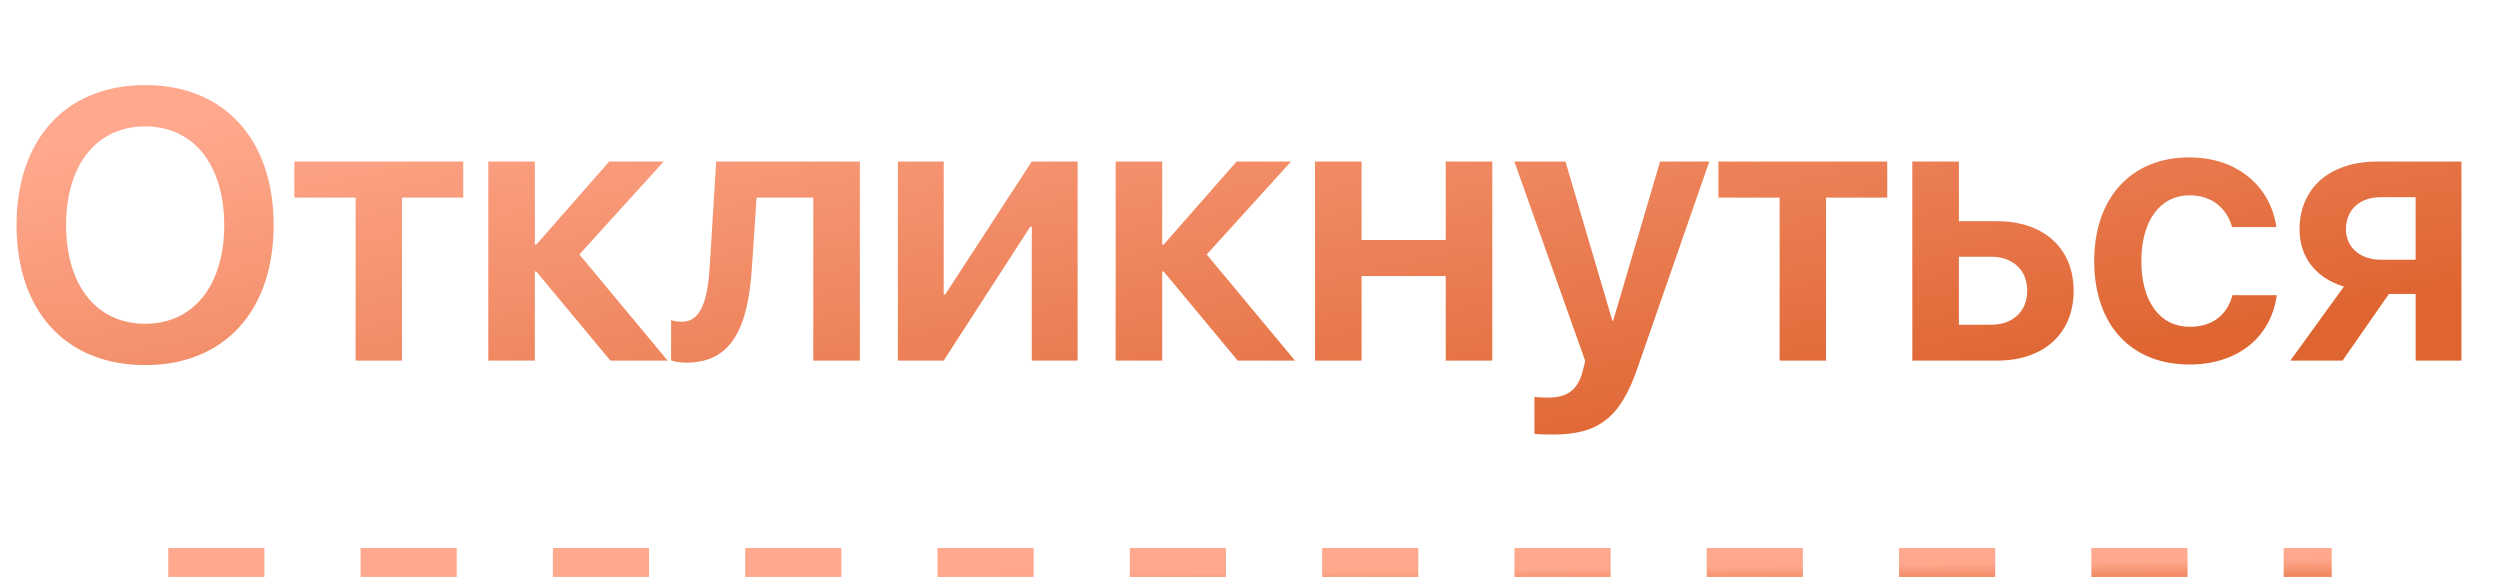 <?xml version="1.0" encoding="UTF-8"?> <svg xmlns="http://www.w3.org/2000/svg" width="104" height="24" viewBox="0 0 104 24" fill="none"> <line x1="7" y1="23.4" x2="97" y2="23.4" stroke="url(#paint0_linear_306_959)" stroke-width="1.2" stroke-dasharray="4 4"></line> <path d="M6.039 3.539C9.32 3.539 11.383 5.781 11.383 9.367C11.383 12.953 9.32 15.188 6.039 15.188C2.75 15.188 0.688 12.953 0.688 9.367C0.688 5.781 2.75 3.539 6.039 3.539ZM6.039 5.258C4.023 5.258 2.75 6.852 2.75 9.367C2.75 11.875 4.023 13.469 6.039 13.469C8.047 13.469 9.328 11.875 9.328 9.367C9.328 6.852 8.047 5.258 6.039 5.258ZM19.27 6.719V8.219H16.723V15H14.793V8.219H12.246V6.719H19.27ZM24.102 10.586L27.774 15H25.391L22.313 11.297H22.25V15H20.313V6.719H22.25V10.172H22.313L25.344 6.719H27.61L24.102 10.586ZM31.278 11.141C31.122 13.539 30.497 15.086 28.551 15.086C28.247 15.086 28.02 15.031 27.918 14.992V13.32C27.997 13.344 28.161 13.383 28.379 13.383C29.184 13.383 29.45 12.414 29.528 11.039L29.793 6.719H35.77V15H33.833V8.219H31.473L31.278 11.141ZM39.258 15H37.352V6.719H39.258V12.25H39.321L42.922 6.719H44.829V15H42.922V9.43H42.86L39.258 15ZM50.2 10.586L53.872 15H51.489L48.411 11.297H48.348V15H46.411V6.719H48.348V10.172H48.411L51.442 6.719H53.708L50.2 10.586ZM60.142 15V11.484H56.642V15H54.704V6.719H56.642V9.984H60.142V6.719H62.079V15H60.142ZM64.599 18.078C64.489 18.078 63.935 18.07 63.833 18.047V16.508C63.935 16.531 64.278 16.539 64.396 16.539C65.2 16.539 65.614 16.234 65.833 15.469C65.833 15.445 65.95 15.031 65.942 15.008L62.997 6.719H65.122L67.075 13.344H67.107L69.06 6.719H71.107L68.114 15.328C67.403 17.383 66.489 18.078 64.599 18.078ZM78.509 6.719V8.219H75.962V15H74.032V8.219H71.486V6.719H78.509ZM82.841 10.68H81.49V13.508H82.841C83.748 13.508 84.333 12.938 84.333 12.094C84.333 11.242 83.74 10.68 82.841 10.68ZM79.552 15V6.719H81.49V9.203H83.091C85.021 9.203 86.263 10.328 86.263 12.102C86.263 13.875 85.021 15 83.091 15H79.552ZM94.697 9.445H92.853C92.65 8.703 92.056 8.125 91.088 8.125C89.861 8.125 89.08 9.18 89.08 10.859C89.08 12.57 89.869 13.594 91.095 13.594C92.033 13.594 92.65 13.109 92.869 12.281H94.713C94.478 14.016 93.103 15.164 91.08 15.164C88.658 15.164 87.119 13.523 87.119 10.859C87.119 8.234 88.658 6.547 91.064 6.547C93.15 6.547 94.47 7.828 94.697 9.445ZM99.052 10.805H100.49V8.203H99.052C98.162 8.203 97.592 8.719 97.592 9.539C97.592 10.273 98.162 10.805 99.052 10.805ZM100.49 15V12.227H99.381L97.451 15H95.279L97.506 11.922C96.357 11.57 95.662 10.719 95.662 9.547C95.662 7.805 96.935 6.719 98.904 6.719H102.396V15H100.49Z" fill="url(#paint1_linear_306_959)"></path> <defs> <linearGradient id="paint0_linear_306_959" x1="48.766" y1="23.844" x2="48.783" y2="25.239" gradientUnits="userSpaceOnUse"> <stop stop-color="#FFA88D"></stop> <stop offset="1" stop-color="#DE6430"></stop> </linearGradient> <linearGradient id="paint1_linear_306_959" x1="48.263" y1="-2.969" x2="53.472" y2="22.476" gradientUnits="userSpaceOnUse"> <stop stop-color="#FFA88D"></stop> <stop offset="1" stop-color="#DE6430"></stop> </linearGradient> </defs> </svg> 